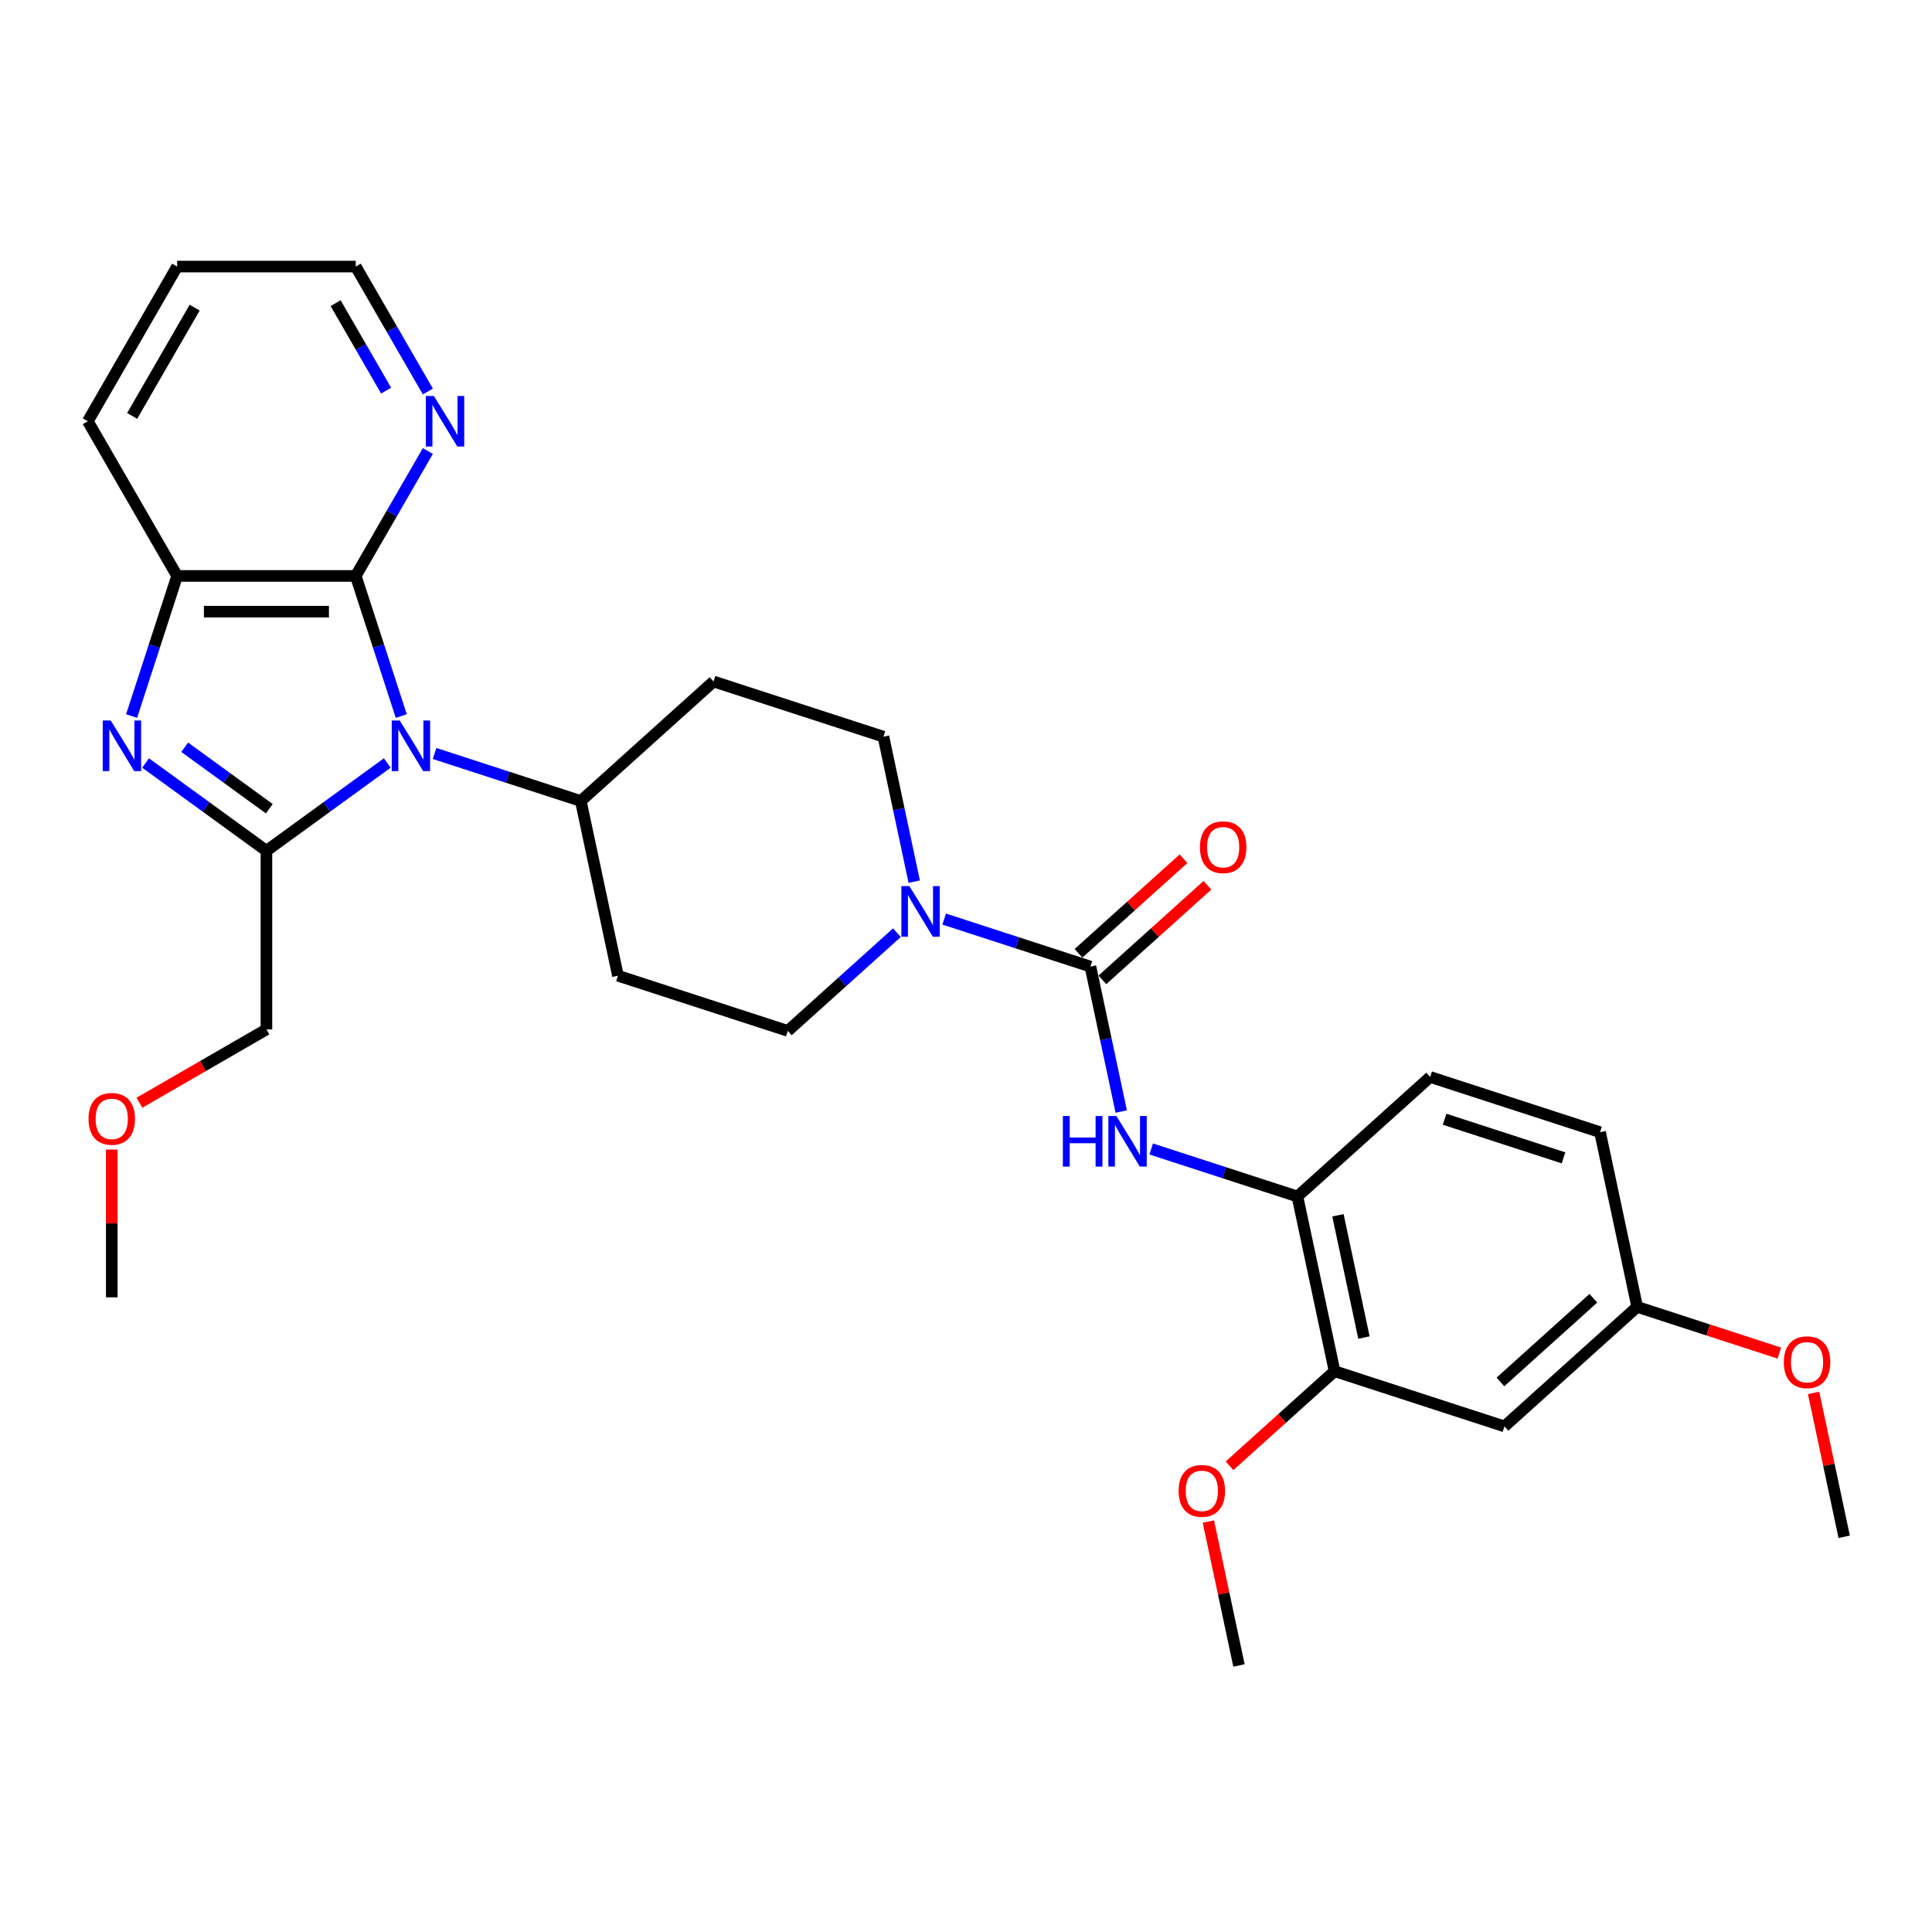 <?xml version='1.0' encoding='iso-8859-1'?>
<svg version='1.1' baseProfile='full'
              xmlns='http://www.w3.org/2000/svg'
                      xmlns:rdkit='http://www.rdkit.org/xml'
                      xmlns:xlink='http://www.w3.org/1999/xlink'
                  xml:space='preserve'
width='1000px' height='1000px' viewBox='0 0 1000 1000'>
<!-- END OF HEADER -->
<rect style='opacity:1.0;fill:#FFFFFF;stroke:none' width='1000' height='1000' x='0' y='0'> </rect>
<path class='bond-0' d='M 200.458,394.923 L 169.182,417.647' style='fill:none;fill-rule:evenodd;stroke:#0000FF;stroke-width:6px;stroke-linecap:butt;stroke-linejoin:miter;stroke-opacity:1' />
<path class='bond-0' d='M 169.182,417.647 L 137.905,440.37' style='fill:none;fill-rule:evenodd;stroke:#000000;stroke-width:6px;stroke-linecap:butt;stroke-linejoin:miter;stroke-opacity:1' />
<path class='bond-2' d='M 207.694,370.627 L 195.912,334.366' style='fill:none;fill-rule:evenodd;stroke:#0000FF;stroke-width:6px;stroke-linecap:butt;stroke-linejoin:miter;stroke-opacity:1' />
<path class='bond-2' d='M 195.912,334.366 L 184.13,298.104' style='fill:none;fill-rule:evenodd;stroke:#000000;stroke-width:6px;stroke-linecap:butt;stroke-linejoin:miter;stroke-opacity:1' />
<path class='bond-7' d='M 224.939,390.007 L 262.782,402.302' style='fill:none;fill-rule:evenodd;stroke:#0000FF;stroke-width:6px;stroke-linecap:butt;stroke-linejoin:miter;stroke-opacity:1' />
<path class='bond-7' d='M 262.782,402.302 L 300.624,414.598' style='fill:none;fill-rule:evenodd;stroke:#000000;stroke-width:6px;stroke-linecap:butt;stroke-linejoin:miter;stroke-opacity:1' />
<path class='bond-1' d='M 137.905,440.37 L 106.628,417.647' style='fill:none;fill-rule:evenodd;stroke:#000000;stroke-width:6px;stroke-linecap:butt;stroke-linejoin:miter;stroke-opacity:1' />
<path class='bond-1' d='M 106.628,417.647 L 75.351,394.923' style='fill:none;fill-rule:evenodd;stroke:#0000FF;stroke-width:6px;stroke-linecap:butt;stroke-linejoin:miter;stroke-opacity:1' />
<path class='bond-1' d='M 139.39,418.595 L 117.496,402.688' style='fill:none;fill-rule:evenodd;stroke:#000000;stroke-width:6px;stroke-linecap:butt;stroke-linejoin:miter;stroke-opacity:1' />
<path class='bond-1' d='M 117.496,402.688 L 95.603,386.781' style='fill:none;fill-rule:evenodd;stroke:#0000FF;stroke-width:6px;stroke-linecap:butt;stroke-linejoin:miter;stroke-opacity:1' />
<path class='bond-19' d='M 137.905,440.37 L 137.905,532.821' style='fill:none;fill-rule:evenodd;stroke:#000000;stroke-width:6px;stroke-linecap:butt;stroke-linejoin:miter;stroke-opacity:1' />
<path class='bond-30' d='M 68.115,370.627 L 79.898,334.366' style='fill:none;fill-rule:evenodd;stroke:#0000FF;stroke-width:6px;stroke-linecap:butt;stroke-linejoin:miter;stroke-opacity:1' />
<path class='bond-30' d='M 79.898,334.366 L 91.68,298.104' style='fill:none;fill-rule:evenodd;stroke:#000000;stroke-width:6px;stroke-linecap:butt;stroke-linejoin:miter;stroke-opacity:1' />
<path class='bond-5' d='M 184.13,298.104 L 91.68,298.104' style='fill:none;fill-rule:evenodd;stroke:#000000;stroke-width:6px;stroke-linecap:butt;stroke-linejoin:miter;stroke-opacity:1' />
<path class='bond-5' d='M 170.262,316.594 L 105.547,316.594' style='fill:none;fill-rule:evenodd;stroke:#000000;stroke-width:6px;stroke-linecap:butt;stroke-linejoin:miter;stroke-opacity:1' />
<path class='bond-10' d='M 184.13,298.104 L 202.796,265.773' style='fill:none;fill-rule:evenodd;stroke:#000000;stroke-width:6px;stroke-linecap:butt;stroke-linejoin:miter;stroke-opacity:1' />
<path class='bond-10' d='M 202.796,265.773 L 221.463,233.442' style='fill:none;fill-rule:evenodd;stroke:#0000FF;stroke-width:6px;stroke-linecap:butt;stroke-linejoin:miter;stroke-opacity:1' />
<path class='bond-3' d='M 564.401,500.304 L 526.558,488.009' style='fill:none;fill-rule:evenodd;stroke:#000000;stroke-width:6px;stroke-linecap:butt;stroke-linejoin:miter;stroke-opacity:1' />
<path class='bond-3' d='M 526.558,488.009 L 488.716,475.713' style='fill:none;fill-rule:evenodd;stroke:#0000FF;stroke-width:6px;stroke-linecap:butt;stroke-linejoin:miter;stroke-opacity:1' />
<path class='bond-6' d='M 564.401,500.304 L 572.374,537.818' style='fill:none;fill-rule:evenodd;stroke:#000000;stroke-width:6px;stroke-linecap:butt;stroke-linejoin:miter;stroke-opacity:1' />
<path class='bond-6' d='M 572.374,537.818 L 580.348,575.332' style='fill:none;fill-rule:evenodd;stroke:#0000FF;stroke-width:6px;stroke-linecap:butt;stroke-linejoin:miter;stroke-opacity:1' />
<path class='bond-16' d='M 570.587,507.175 L 597.774,482.695' style='fill:none;fill-rule:evenodd;stroke:#000000;stroke-width:6px;stroke-linecap:butt;stroke-linejoin:miter;stroke-opacity:1' />
<path class='bond-16' d='M 597.774,482.695 L 624.961,458.216' style='fill:none;fill-rule:evenodd;stroke:#FF0000;stroke-width:6px;stroke-linecap:butt;stroke-linejoin:miter;stroke-opacity:1' />
<path class='bond-16' d='M 558.214,493.434 L 585.402,468.955' style='fill:none;fill-rule:evenodd;stroke:#000000;stroke-width:6px;stroke-linecap:butt;stroke-linejoin:miter;stroke-opacity:1' />
<path class='bond-16' d='M 585.402,468.955 L 612.589,444.475' style='fill:none;fill-rule:evenodd;stroke:#FF0000;stroke-width:6px;stroke-linecap:butt;stroke-linejoin:miter;stroke-opacity:1' />
<path class='bond-4' d='M 473.201,456.333 L 465.227,418.82' style='fill:none;fill-rule:evenodd;stroke:#0000FF;stroke-width:6px;stroke-linecap:butt;stroke-linejoin:miter;stroke-opacity:1' />
<path class='bond-4' d='M 465.227,418.82 L 457.254,381.306' style='fill:none;fill-rule:evenodd;stroke:#000000;stroke-width:6px;stroke-linecap:butt;stroke-linejoin:miter;stroke-opacity:1' />
<path class='bond-31' d='M 464.235,482.757 L 436.003,508.177' style='fill:none;fill-rule:evenodd;stroke:#0000FF;stroke-width:6px;stroke-linecap:butt;stroke-linejoin:miter;stroke-opacity:1' />
<path class='bond-31' d='M 436.003,508.177 L 407.771,533.597' style='fill:none;fill-rule:evenodd;stroke:#000000;stroke-width:6px;stroke-linecap:butt;stroke-linejoin:miter;stroke-opacity:1' />
<path class='bond-23' d='M 91.68,298.104 L 45.455,218.04' style='fill:none;fill-rule:evenodd;stroke:#000000;stroke-width:6px;stroke-linecap:butt;stroke-linejoin:miter;stroke-opacity:1' />
<path class='bond-8' d='M 595.863,594.712 L 633.705,607.007' style='fill:none;fill-rule:evenodd;stroke:#0000FF;stroke-width:6px;stroke-linecap:butt;stroke-linejoin:miter;stroke-opacity:1' />
<path class='bond-8' d='M 633.705,607.007 L 671.548,619.303' style='fill:none;fill-rule:evenodd;stroke:#000000;stroke-width:6px;stroke-linecap:butt;stroke-linejoin:miter;stroke-opacity:1' />
<path class='bond-12' d='M 300.624,414.598 L 319.846,505.028' style='fill:none;fill-rule:evenodd;stroke:#000000;stroke-width:6px;stroke-linecap:butt;stroke-linejoin:miter;stroke-opacity:1' />
<path class='bond-13' d='M 300.624,414.598 L 369.328,352.737' style='fill:none;fill-rule:evenodd;stroke:#000000;stroke-width:6px;stroke-linecap:butt;stroke-linejoin:miter;stroke-opacity:1' />
<path class='bond-9' d='M 671.548,619.303 L 690.769,709.733' style='fill:none;fill-rule:evenodd;stroke:#000000;stroke-width:6px;stroke-linecap:butt;stroke-linejoin:miter;stroke-opacity:1' />
<path class='bond-9' d='M 692.517,629.023 L 705.972,692.324' style='fill:none;fill-rule:evenodd;stroke:#000000;stroke-width:6px;stroke-linecap:butt;stroke-linejoin:miter;stroke-opacity:1' />
<path class='bond-17' d='M 671.548,619.303 L 740.252,557.442' style='fill:none;fill-rule:evenodd;stroke:#000000;stroke-width:6px;stroke-linecap:butt;stroke-linejoin:miter;stroke-opacity:1' />
<path class='bond-11' d='M 690.769,709.733 L 778.695,738.302' style='fill:none;fill-rule:evenodd;stroke:#000000;stroke-width:6px;stroke-linecap:butt;stroke-linejoin:miter;stroke-opacity:1' />
<path class='bond-21' d='M 690.769,709.733 L 663.582,734.213' style='fill:none;fill-rule:evenodd;stroke:#000000;stroke-width:6px;stroke-linecap:butt;stroke-linejoin:miter;stroke-opacity:1' />
<path class='bond-21' d='M 663.582,734.213 L 636.395,758.692' style='fill:none;fill-rule:evenodd;stroke:#FF0000;stroke-width:6px;stroke-linecap:butt;stroke-linejoin:miter;stroke-opacity:1' />
<path class='bond-25' d='M 221.463,202.638 L 202.796,170.306' style='fill:none;fill-rule:evenodd;stroke:#0000FF;stroke-width:6px;stroke-linecap:butt;stroke-linejoin:miter;stroke-opacity:1' />
<path class='bond-25' d='M 202.796,170.306 L 184.13,137.975' style='fill:none;fill-rule:evenodd;stroke:#000000;stroke-width:6px;stroke-linecap:butt;stroke-linejoin:miter;stroke-opacity:1' />
<path class='bond-25' d='M 199.85,202.183 L 186.783,179.552' style='fill:none;fill-rule:evenodd;stroke:#0000FF;stroke-width:6px;stroke-linecap:butt;stroke-linejoin:miter;stroke-opacity:1' />
<path class='bond-25' d='M 186.783,179.552 L 173.717,156.92' style='fill:none;fill-rule:evenodd;stroke:#000000;stroke-width:6px;stroke-linecap:butt;stroke-linejoin:miter;stroke-opacity:1' />
<path class='bond-33' d='M 778.695,738.302 L 847.398,676.441' style='fill:none;fill-rule:evenodd;stroke:#000000;stroke-width:6px;stroke-linecap:butt;stroke-linejoin:miter;stroke-opacity:1' />
<path class='bond-33' d='M 776.628,715.282 L 824.721,671.979' style='fill:none;fill-rule:evenodd;stroke:#000000;stroke-width:6px;stroke-linecap:butt;stroke-linejoin:miter;stroke-opacity:1' />
<path class='bond-15' d='M 319.846,505.028 L 407.771,533.597' style='fill:none;fill-rule:evenodd;stroke:#000000;stroke-width:6px;stroke-linecap:butt;stroke-linejoin:miter;stroke-opacity:1' />
<path class='bond-14' d='M 369.328,352.737 L 457.254,381.306' style='fill:none;fill-rule:evenodd;stroke:#000000;stroke-width:6px;stroke-linecap:butt;stroke-linejoin:miter;stroke-opacity:1' />
<path class='bond-20' d='M 740.252,557.442 L 828.177,586.011' style='fill:none;fill-rule:evenodd;stroke:#000000;stroke-width:6px;stroke-linecap:butt;stroke-linejoin:miter;stroke-opacity:1' />
<path class='bond-20' d='M 747.727,579.312 L 809.274,599.31' style='fill:none;fill-rule:evenodd;stroke:#000000;stroke-width:6px;stroke-linecap:butt;stroke-linejoin:miter;stroke-opacity:1' />
<path class='bond-18' d='M 847.398,676.441 L 828.177,586.011' style='fill:none;fill-rule:evenodd;stroke:#000000;stroke-width:6px;stroke-linecap:butt;stroke-linejoin:miter;stroke-opacity:1' />
<path class='bond-22' d='M 847.398,676.441 L 884.196,688.397' style='fill:none;fill-rule:evenodd;stroke:#000000;stroke-width:6px;stroke-linecap:butt;stroke-linejoin:miter;stroke-opacity:1' />
<path class='bond-22' d='M 884.196,688.397 L 920.994,700.353' style='fill:none;fill-rule:evenodd;stroke:#FF0000;stroke-width:6px;stroke-linecap:butt;stroke-linejoin:miter;stroke-opacity:1' />
<path class='bond-24' d='M 137.905,532.821 L 105.038,551.797' style='fill:none;fill-rule:evenodd;stroke:#000000;stroke-width:6px;stroke-linecap:butt;stroke-linejoin:miter;stroke-opacity:1' />
<path class='bond-24' d='M 105.038,551.797 L 72.17,570.773' style='fill:none;fill-rule:evenodd;stroke:#FF0000;stroke-width:6px;stroke-linecap:butt;stroke-linejoin:miter;stroke-opacity:1' />
<path class='bond-26' d='M 625.457,787.551 L 633.372,824.788' style='fill:none;fill-rule:evenodd;stroke:#FF0000;stroke-width:6px;stroke-linecap:butt;stroke-linejoin:miter;stroke-opacity:1' />
<path class='bond-26' d='M 633.372,824.788 L 641.287,862.025' style='fill:none;fill-rule:evenodd;stroke:#000000;stroke-width:6px;stroke-linecap:butt;stroke-linejoin:miter;stroke-opacity:1' />
<path class='bond-27' d='M 938.716,720.966 L 946.631,758.203' style='fill:none;fill-rule:evenodd;stroke:#FF0000;stroke-width:6px;stroke-linecap:butt;stroke-linejoin:miter;stroke-opacity:1' />
<path class='bond-27' d='M 946.631,758.203 L 954.545,795.439' style='fill:none;fill-rule:evenodd;stroke:#000000;stroke-width:6px;stroke-linecap:butt;stroke-linejoin:miter;stroke-opacity:1' />
<path class='bond-32' d='M 45.455,218.04 L 91.68,137.975' style='fill:none;fill-rule:evenodd;stroke:#000000;stroke-width:6px;stroke-linecap:butt;stroke-linejoin:miter;stroke-opacity:1' />
<path class='bond-32' d='M 68.401,215.275 L 100.759,159.23' style='fill:none;fill-rule:evenodd;stroke:#000000;stroke-width:6px;stroke-linecap:butt;stroke-linejoin:miter;stroke-opacity:1' />
<path class='bond-28' d='M 57.84,595.003 L 57.84,633.25' style='fill:none;fill-rule:evenodd;stroke:#FF0000;stroke-width:6px;stroke-linecap:butt;stroke-linejoin:miter;stroke-opacity:1' />
<path class='bond-28' d='M 57.84,633.25 L 57.84,671.496' style='fill:none;fill-rule:evenodd;stroke:#000000;stroke-width:6px;stroke-linecap:butt;stroke-linejoin:miter;stroke-opacity:1' />
<path class='bond-29' d='M 184.13,137.975 L 91.68,137.975' style='fill:none;fill-rule:evenodd;stroke:#000000;stroke-width:6px;stroke-linecap:butt;stroke-linejoin:miter;stroke-opacity:1' />
<path  class='atom-0' d='M 206.911 372.939
L 215.491 386.806
Q 216.341 388.174, 217.71 390.652
Q 219.078 393.13, 219.152 393.278
L 219.152 372.939
L 222.628 372.939
L 222.628 399.12
L 219.041 399.12
L 209.833 383.959
Q 208.76 382.184, 207.614 380.15
Q 206.505 378.116, 206.172 377.487
L 206.172 399.12
L 202.77 399.12
L 202.77 372.939
L 206.911 372.939
' fill='#0000FF'/>
<path  class='atom-2' d='M 57.324 372.939
L 65.903 386.806
Q 66.754 388.174, 68.122 390.652
Q 69.49 393.13, 69.564 393.278
L 69.564 372.939
L 73.04 372.939
L 73.04 399.12
L 69.453 399.12
L 60.245 383.959
Q 59.173 382.184, 58.026 380.15
Q 56.917 378.116, 56.584 377.487
L 56.584 399.12
L 53.182 399.12
L 53.182 372.939
L 57.324 372.939
' fill='#0000FF'/>
<path  class='atom-5' d='M 470.688 458.645
L 479.267 472.512
Q 480.118 473.881, 481.486 476.358
Q 482.854 478.836, 482.928 478.984
L 482.928 458.645
L 486.404 458.645
L 486.404 484.827
L 482.817 484.827
L 473.609 469.665
Q 472.537 467.89, 471.39 465.856
Q 470.281 463.822, 469.948 463.193
L 469.948 484.827
L 466.546 484.827
L 466.546 458.645
L 470.688 458.645
' fill='#0000FF'/>
<path  class='atom-7' d='M 550.137 577.643
L 553.687 577.643
L 553.687 588.774
L 567.073 588.774
L 567.073 577.643
L 570.624 577.643
L 570.624 603.825
L 567.073 603.825
L 567.073 591.733
L 553.687 591.733
L 553.687 603.825
L 550.137 603.825
L 550.137 577.643
' fill='#0000FF'/>
<path  class='atom-7' d='M 577.835 577.643
L 586.414 591.511
Q 587.265 592.879, 588.633 595.357
Q 590.001 597.835, 590.075 597.983
L 590.075 577.643
L 593.551 577.643
L 593.551 603.825
L 589.964 603.825
L 580.756 588.664
Q 579.684 586.889, 578.537 584.855
Q 577.428 582.821, 577.095 582.192
L 577.095 603.825
L 573.693 603.825
L 573.693 577.643
L 577.835 577.643
' fill='#0000FF'/>
<path  class='atom-11' d='M 224.568 204.949
L 233.147 218.816
Q 233.998 220.185, 235.366 222.662
Q 236.734 225.14, 236.808 225.288
L 236.808 204.949
L 240.284 204.949
L 240.284 231.131
L 236.697 231.131
L 227.489 215.969
Q 226.417 214.194, 225.27 212.16
Q 224.161 210.126, 223.828 209.497
L 223.828 231.131
L 220.426 231.131
L 220.426 204.949
L 224.568 204.949
' fill='#0000FF'/>
<path  class='atom-17' d='M 621.086 438.517
Q 621.086 432.23, 624.192 428.717
Q 627.299 425.204, 633.105 425.204
Q 638.91 425.204, 642.017 428.717
Q 645.123 432.23, 645.123 438.517
Q 645.123 444.878, 641.98 448.502
Q 638.836 452.089, 633.105 452.089
Q 627.336 452.089, 624.192 448.502
Q 621.086 444.915, 621.086 438.517
M 633.105 449.13
Q 637.098 449.13, 639.243 446.468
Q 641.425 443.768, 641.425 438.517
Q 641.425 433.377, 639.243 430.788
Q 637.098 428.163, 633.105 428.163
Q 629.111 428.163, 626.929 430.751
Q 624.784 433.34, 624.784 438.517
Q 624.784 443.805, 626.929 446.468
Q 629.111 449.13, 633.105 449.13
' fill='#FF0000'/>
<path  class='atom-22' d='M 610.047 771.668
Q 610.047 765.382, 613.153 761.869
Q 616.259 758.356, 622.065 758.356
Q 627.871 758.356, 630.977 761.869
Q 634.084 765.382, 634.084 771.668
Q 634.084 778.029, 630.94 781.653
Q 627.797 785.24, 622.065 785.24
Q 616.296 785.24, 613.153 781.653
Q 610.047 778.066, 610.047 771.668
M 622.065 782.282
Q 626.059 782.282, 628.204 779.619
Q 630.386 776.92, 630.386 771.668
Q 630.386 766.528, 628.204 763.94
Q 626.059 761.314, 622.065 761.314
Q 618.071 761.314, 615.889 763.903
Q 613.745 766.491, 613.745 771.668
Q 613.745 776.957, 615.889 779.619
Q 618.071 782.282, 622.065 782.282
' fill='#FF0000'/>
<path  class='atom-23' d='M 923.305 705.083
Q 923.305 698.797, 926.412 695.284
Q 929.518 691.77, 935.324 691.77
Q 941.13 691.77, 944.236 695.284
Q 947.342 698.797, 947.342 705.083
Q 947.342 711.444, 944.199 715.068
Q 941.056 718.655, 935.324 718.655
Q 929.555 718.655, 926.412 715.068
Q 923.305 711.481, 923.305 705.083
M 935.324 715.697
Q 939.318 715.697, 941.463 713.034
Q 943.644 710.334, 943.644 705.083
Q 943.644 699.943, 941.463 697.354
Q 939.318 694.729, 935.324 694.729
Q 931.33 694.729, 929.148 697.317
Q 927.003 699.906, 927.003 705.083
Q 927.003 710.371, 929.148 713.034
Q 931.33 715.697, 935.324 715.697
' fill='#FF0000'/>
<path  class='atom-25' d='M 45.822 579.12
Q 45.822 572.833, 48.928 569.32
Q 52.035 565.807, 57.84 565.807
Q 63.646 565.807, 66.753 569.32
Q 69.859 572.833, 69.859 579.12
Q 69.859 585.48, 66.716 589.105
Q 63.572 592.692, 57.84 592.692
Q 52.072 592.692, 48.928 589.105
Q 45.822 585.517, 45.822 579.12
M 57.84 589.733
Q 61.834 589.733, 63.979 587.071
Q 66.161 584.371, 66.161 579.12
Q 66.161 573.98, 63.979 571.391
Q 61.834 568.765, 57.84 568.765
Q 53.847 568.765, 51.665 571.354
Q 49.52 573.943, 49.52 579.12
Q 49.52 584.408, 51.665 587.071
Q 53.847 589.733, 57.84 589.733
' fill='#FF0000'/>
</svg>
